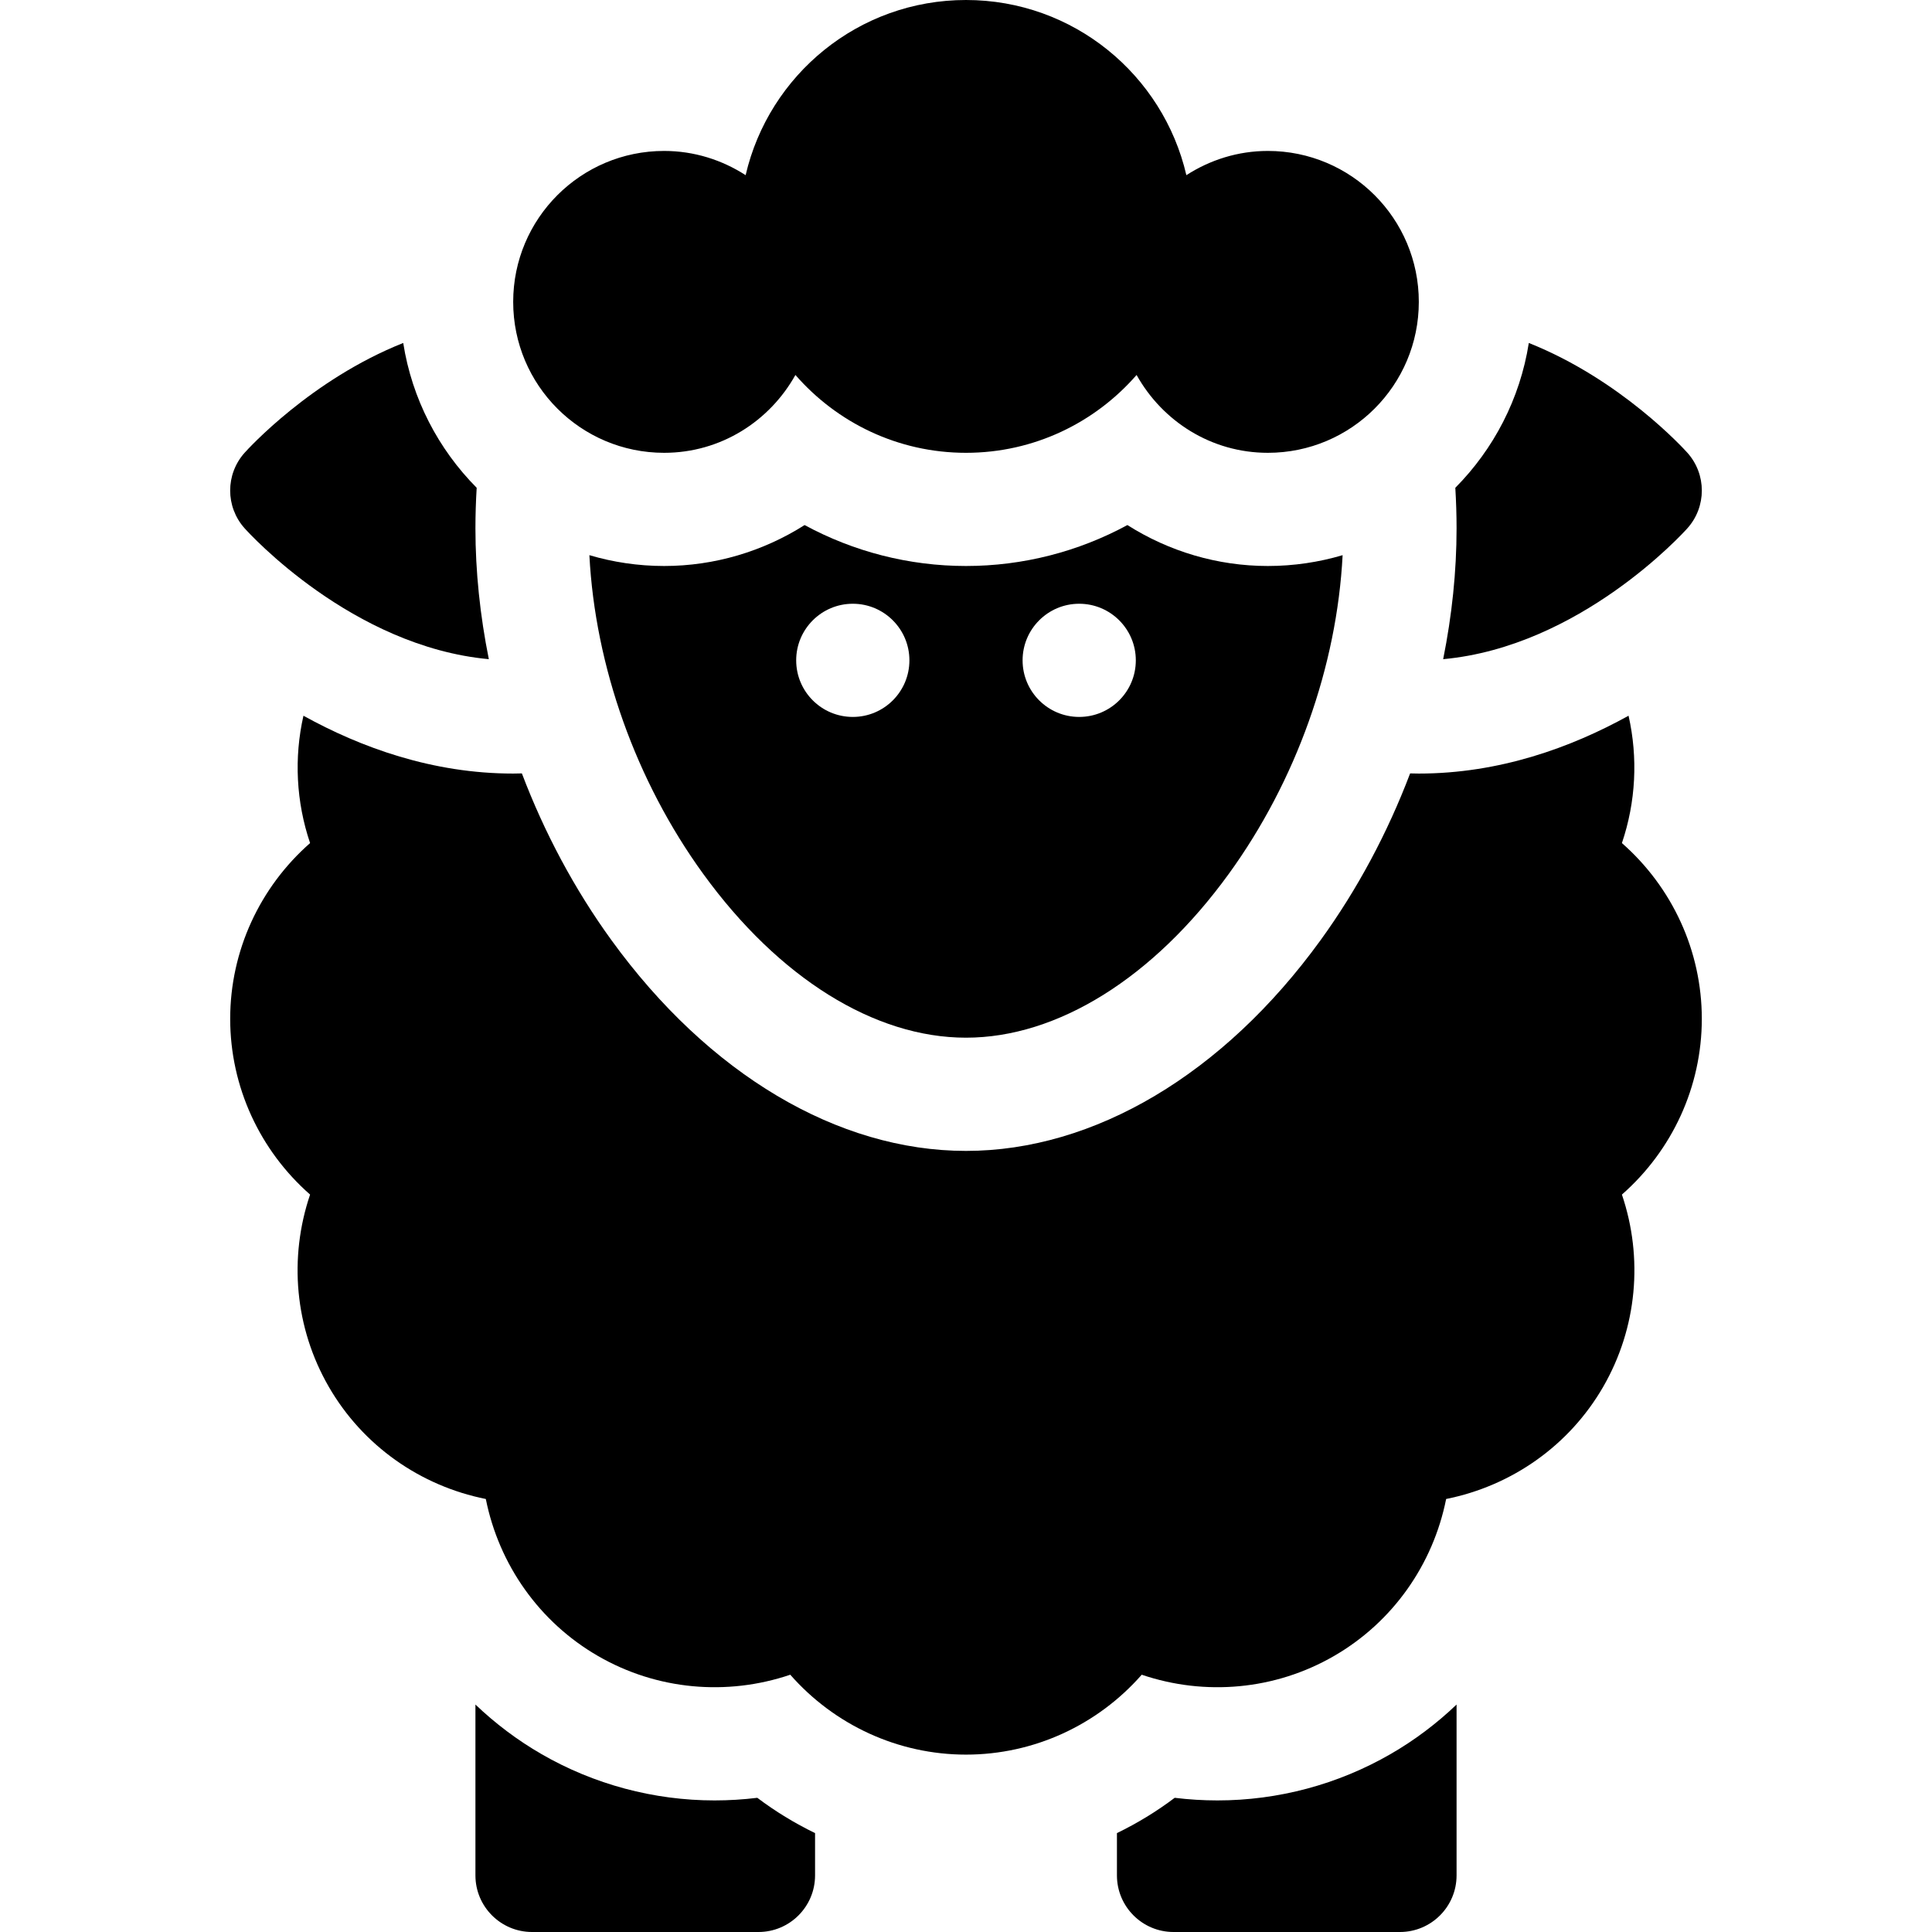 <svg width="48" height="48" viewBox="0 0 48 48" fill="none" xmlns="http://www.w3.org/2000/svg">
<g clip-path="url(#clip0_334_645)">
<path d="M31.5 3.75C30.752 3.75 30.06 3.975 29.475 4.352C28.897 1.859 26.668 0 24 0C21.332 0 19.103 1.859 18.525 4.352C17.94 3.975 17.248 3.75 16.5 3.75C14.429 3.75 12.75 5.429 12.75 7.5C12.75 9.571 14.429 11.25 16.5 11.25C17.909 11.25 19.121 10.464 19.762 9.316C20.793 10.499 22.307 11.25 24 11.25C25.693 11.25 27.207 10.499 28.238 9.316C28.879 10.464 30.091 11.25 31.5 11.25C33.571 11.25 35.25 9.571 35.25 7.5C35.25 5.429 33.571 3.75 31.5 3.75Z" fill="black"/>
<path d="M31.5 14.062C30.245 14.062 29.039 13.698 28.01 13.045C26.791 13.706 25.415 14.062 24 14.062C22.585 14.062 21.209 13.706 19.99 13.045C18.961 13.698 17.755 14.062 16.5 14.062C15.855 14.062 15.232 13.967 14.643 13.793C14.786 16.553 15.798 19.404 17.471 21.711C19.347 24.298 21.727 25.781 24 25.781C26.273 25.781 28.653 24.298 30.529 21.711C32.202 19.404 33.215 16.553 33.357 13.793C32.768 13.967 32.145 14.062 31.5 14.062ZM21.188 17.812C20.411 17.812 19.781 17.183 19.781 16.406C19.781 15.63 20.411 15 21.188 15C21.964 15 22.594 15.63 22.594 16.406C22.594 17.183 21.964 17.812 21.188 17.812ZM26.812 17.812C26.036 17.812 25.406 17.183 25.406 16.406C25.406 15.63 26.036 15 26.812 15C27.589 15 28.219 15.63 28.219 16.406C28.219 17.183 27.589 17.812 26.812 17.812Z" fill="black"/>
<path d="M35.034 19.215C34.475 20.688 33.725 22.096 32.806 23.363C30.395 26.687 27.185 28.594 24 28.594C20.815 28.594 17.605 26.687 15.194 23.362C14.275 22.096 13.525 20.688 12.966 19.215C12.894 19.217 12.822 19.219 12.75 19.219C10.744 19.219 8.965 18.571 7.539 17.782C7.303 18.825 7.357 19.921 7.704 20.946C6.456 22.042 5.719 23.623 5.719 25.312C5.719 27.001 6.456 28.583 7.704 29.679C7.171 31.252 7.323 32.99 8.168 34.453C9.012 35.916 10.442 36.917 12.07 37.242C12.396 38.87 13.397 40.3 14.859 41.144C16.322 41.989 18.061 42.141 19.634 41.608C20.73 42.856 22.311 43.593 24 43.593C25.689 43.593 27.27 42.856 28.366 41.608C29.939 42.141 31.678 41.989 33.141 41.144C34.603 40.3 35.604 38.87 35.929 37.242C37.558 36.916 38.988 35.916 39.832 34.453C40.676 32.99 40.829 31.252 40.296 29.679C41.544 28.583 42.281 27.001 42.281 25.312C42.281 23.623 41.544 22.042 40.296 20.946C40.643 19.921 40.697 18.826 40.461 17.782C39.035 18.571 37.256 19.219 35.25 19.219C35.178 19.219 35.106 19.217 35.034 19.215Z" fill="black"/>
<path d="M41.923 11.249C41.835 11.151 40.269 9.43 37.983 8.521C37.764 9.913 37.107 11.161 36.157 12.119C36.177 12.455 36.188 12.791 36.188 13.125C36.188 14.2 36.073 15.293 35.855 16.377C39.251 16.065 41.809 13.252 41.923 13.125C42.401 12.591 42.401 11.783 41.923 11.249Z" fill="black"/>
<path d="M11.843 12.119C10.893 11.161 10.236 9.913 10.018 8.521C7.731 9.43 6.165 11.151 6.077 11.249C5.599 11.783 5.599 12.591 6.077 13.125C6.191 13.252 8.75 16.065 12.145 16.377C11.927 15.293 11.812 14.2 11.812 13.125C11.812 12.791 11.823 12.455 11.843 12.119Z" fill="black"/>
<path d="M30.247 44.731C29.891 44.731 29.537 44.709 29.185 44.666C28.735 45.006 28.254 45.298 27.75 45.543V46.594C27.75 47.37 28.38 48 29.156 48H34.781C35.558 48 36.188 47.37 36.188 46.594V42.349C35.696 42.819 35.147 43.234 34.547 43.58C33.243 44.333 31.756 44.731 30.247 44.731Z" fill="black"/>
<path d="M17.753 44.731C16.244 44.731 14.757 44.333 13.453 43.58C12.854 43.234 12.304 42.819 11.812 42.349V46.594C11.812 47.37 12.442 48 13.219 48H18.844C19.62 48 20.25 47.37 20.25 46.594V45.543C19.746 45.298 19.265 45.005 18.815 44.666C18.463 44.709 18.109 44.731 17.753 44.731Z" fill="black"/>
</g>
<defs>
<clipPath id="clip0_334_645">
<rect width="48" height="48" fill="white"/>
</clipPath>
</defs>
</svg>

